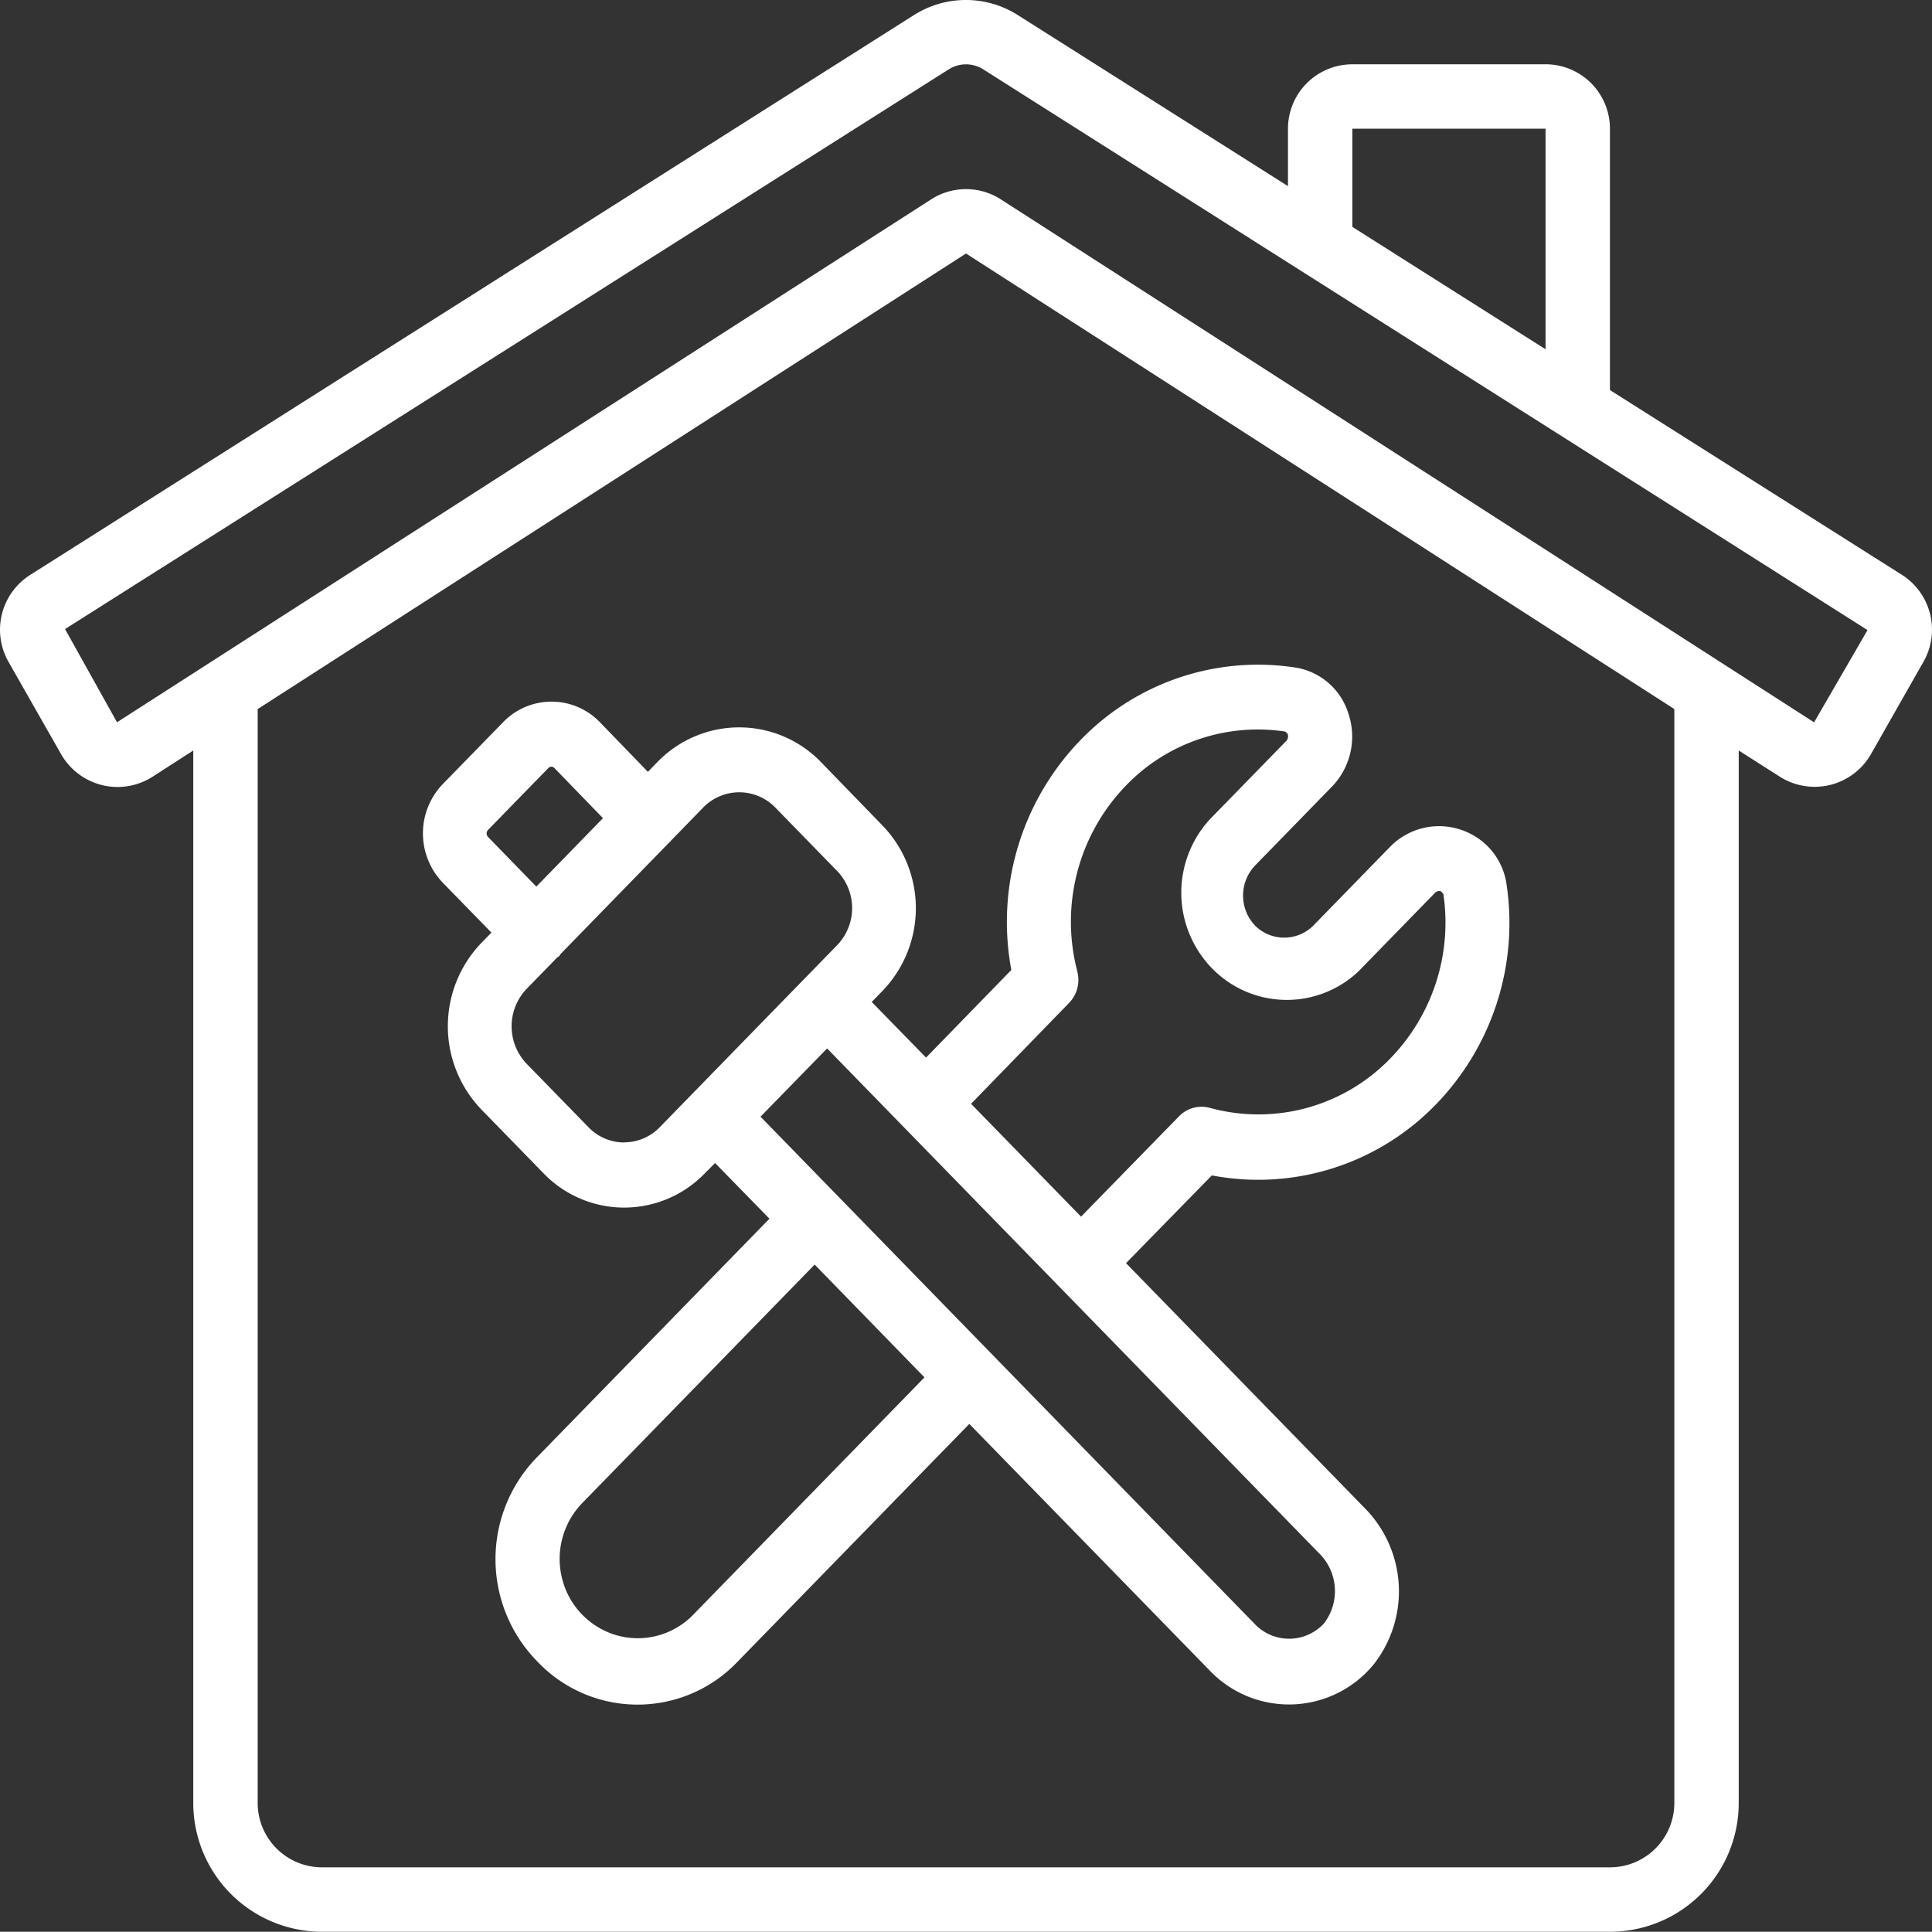 <svg xmlns="http://www.w3.org/2000/svg" width="100.013" height="100" viewBox="0 0 100.013 100">
  <rect x="0" y="0" width="100.013" height="100" fill="#333333" stroke="none"/>
  <g id="house_2_" data-name="house (2)" transform="translate(0 -0.04)">
    <g id="Page-1_38_" transform="translate(0 0.04)">
      <g id="_x30_39---DIY-House-Repair" transform="translate(0 0)">
        <path id="Shape_97_" d="M158.89,233.119l-2.813-2.88.525-.538a6.171,6.171,0,0,0,0-8.63l-3.163-3.26a5.887,5.887,0,0,0-8.448,0l-.5.516-2.482-2.567a3.48,3.48,0,0,0-5.016,0l-3.121,3.2a3.685,3.685,0,0,0,0,5.105l2.519,2.584-.52.533a6.223,6.223,0,0,0,0,8.625l3.167,3.25a5.8,5.8,0,0,0,8.431.02l.5-.5,2.813,2.882-12,12.314a7.558,7.558,0,0,0-.022,10.6,7.144,7.144,0,0,0,10.381.01l11.988-12.3,12.478,12.8a5.67,5.67,0,0,0,8.455-.352,6.129,6.129,0,0,0-.5-8.128l-12.321-12.643,4.443-4.542a12.8,12.8,0,0,0,11.6-3.676,13.49,13.49,0,0,0,3.662-11.348,3.483,3.483,0,0,0-2.345-2.861,3.54,3.54,0,0,0-3.7.885l-3.972,4.076a2.136,2.136,0,0,1-3,0,2.257,2.257,0,0,1,0-3.126l3.972-4.076a3.726,3.726,0,0,0,.846-3.8,3.435,3.435,0,0,0-2.75-2.367,12.767,12.767,0,0,0-11.113,3.758,13.539,13.539,0,0,0-3.58,11.9ZM136.218,221.7a.264.264,0,0,1,0-.37l3.119-3.2a.212.212,0,0,1,.313,0l2.515,2.594-3.45,3.543Zm7.048,15.813a2.574,2.574,0,0,1-1.872-.811l-3.176-3.258a2.805,2.805,0,0,1,0-3.889l1.58-1.622a1.168,1.168,0,0,0,.1-.066c.031-.032.043-.076.071-.109l5.65-5.8c.013-.012.03-.015.043-.029s.018-.034.031-.049l1.655-1.7a2.6,2.6,0,0,1,3.743,0l3.182,3.265a2.765,2.765,0,0,1,0,3.869l-9.153,9.393a2.568,2.568,0,0,1-1.87.8h.015Zm3.527,24.491a4,4,0,0,1-3.915,1.022,4.078,4.078,0,0,1-2.828-2.935,4.154,4.154,0,0,1,1.087-3.957l11.986-12.3,5.685,5.839Zm32.758.336a2.455,2.455,0,0,1-3.579.168l-25.651-26.33,3.447-3.533,25.449,26.115a2.748,2.748,0,0,1,.326,3.576Zm-12.83-33.681a10.135,10.135,0,0,1,2.512-9.617,9.468,9.468,0,0,1,8.25-2.8c.01,0,.119.119.127.121a.366.366,0,0,1-.063.353l-3.972,4.074a5.618,5.618,0,0,0,.119,7.71,5.4,5.4,0,0,0,7.585.151l3.972-4.076a.3.3,0,0,1,.3-.061l.119.141a10.092,10.092,0,0,1-2.739,8.5,9.493,9.493,0,0,1-9.335,2.57,1.627,1.627,0,0,0-1.614.437l-5.069,5.191-5.693-5.842,5.082-5.232a1.7,1.7,0,0,0,.415-1.618Z" transform="translate(-110.951 -178.371)" fill="#fff"/>
        <path id="Shape_96_" d="M81.008,3.369h-10A3.333,3.333,0,0,0,67.674,6.7V9.675l-14-8.864a5.018,5.018,0,0,0-5.347,0L2.583,29.789a3.36,3.36,0,0,0-1.14,4.518l2.717,4.77a3.372,3.372,0,0,0,2.132,1.607,3.323,3.323,0,0,0,.788.095,3.37,3.37,0,0,0,1.833-.54l2.092-1.348V93.373a6.667,6.667,0,0,0,6.667,6.667H84.341a6.667,6.667,0,0,0,6.667-6.667V38.891L93.1,40.224a3.36,3.36,0,0,0,4.759-1.155L100.57,34.3a3.362,3.362,0,0,0-1.138-4.518l-15.091-9.55V6.7a3.334,3.334,0,0,0-3.333-3.333Zm-10,3.333h10V18.12l-10-6.334Zm16.667,86.67a3.333,3.333,0,0,1-3.333,3.333H17.672a3.333,3.333,0,0,1-3.333-3.333V36.746L51.007,13.163,87.675,36.746Zm10-60.714-2.767,4.775L52.809,10.36a3.333,3.333,0,0,0-3.605,0L7.057,37.429l-2.69-4.824L50.117,3.628a1.667,1.667,0,0,1,1.78,0L97.675,32.657h0Z" transform="translate(-1 -0.04)" fill="#fff"/>
      </g>
    </g>
  </g>
</svg>
